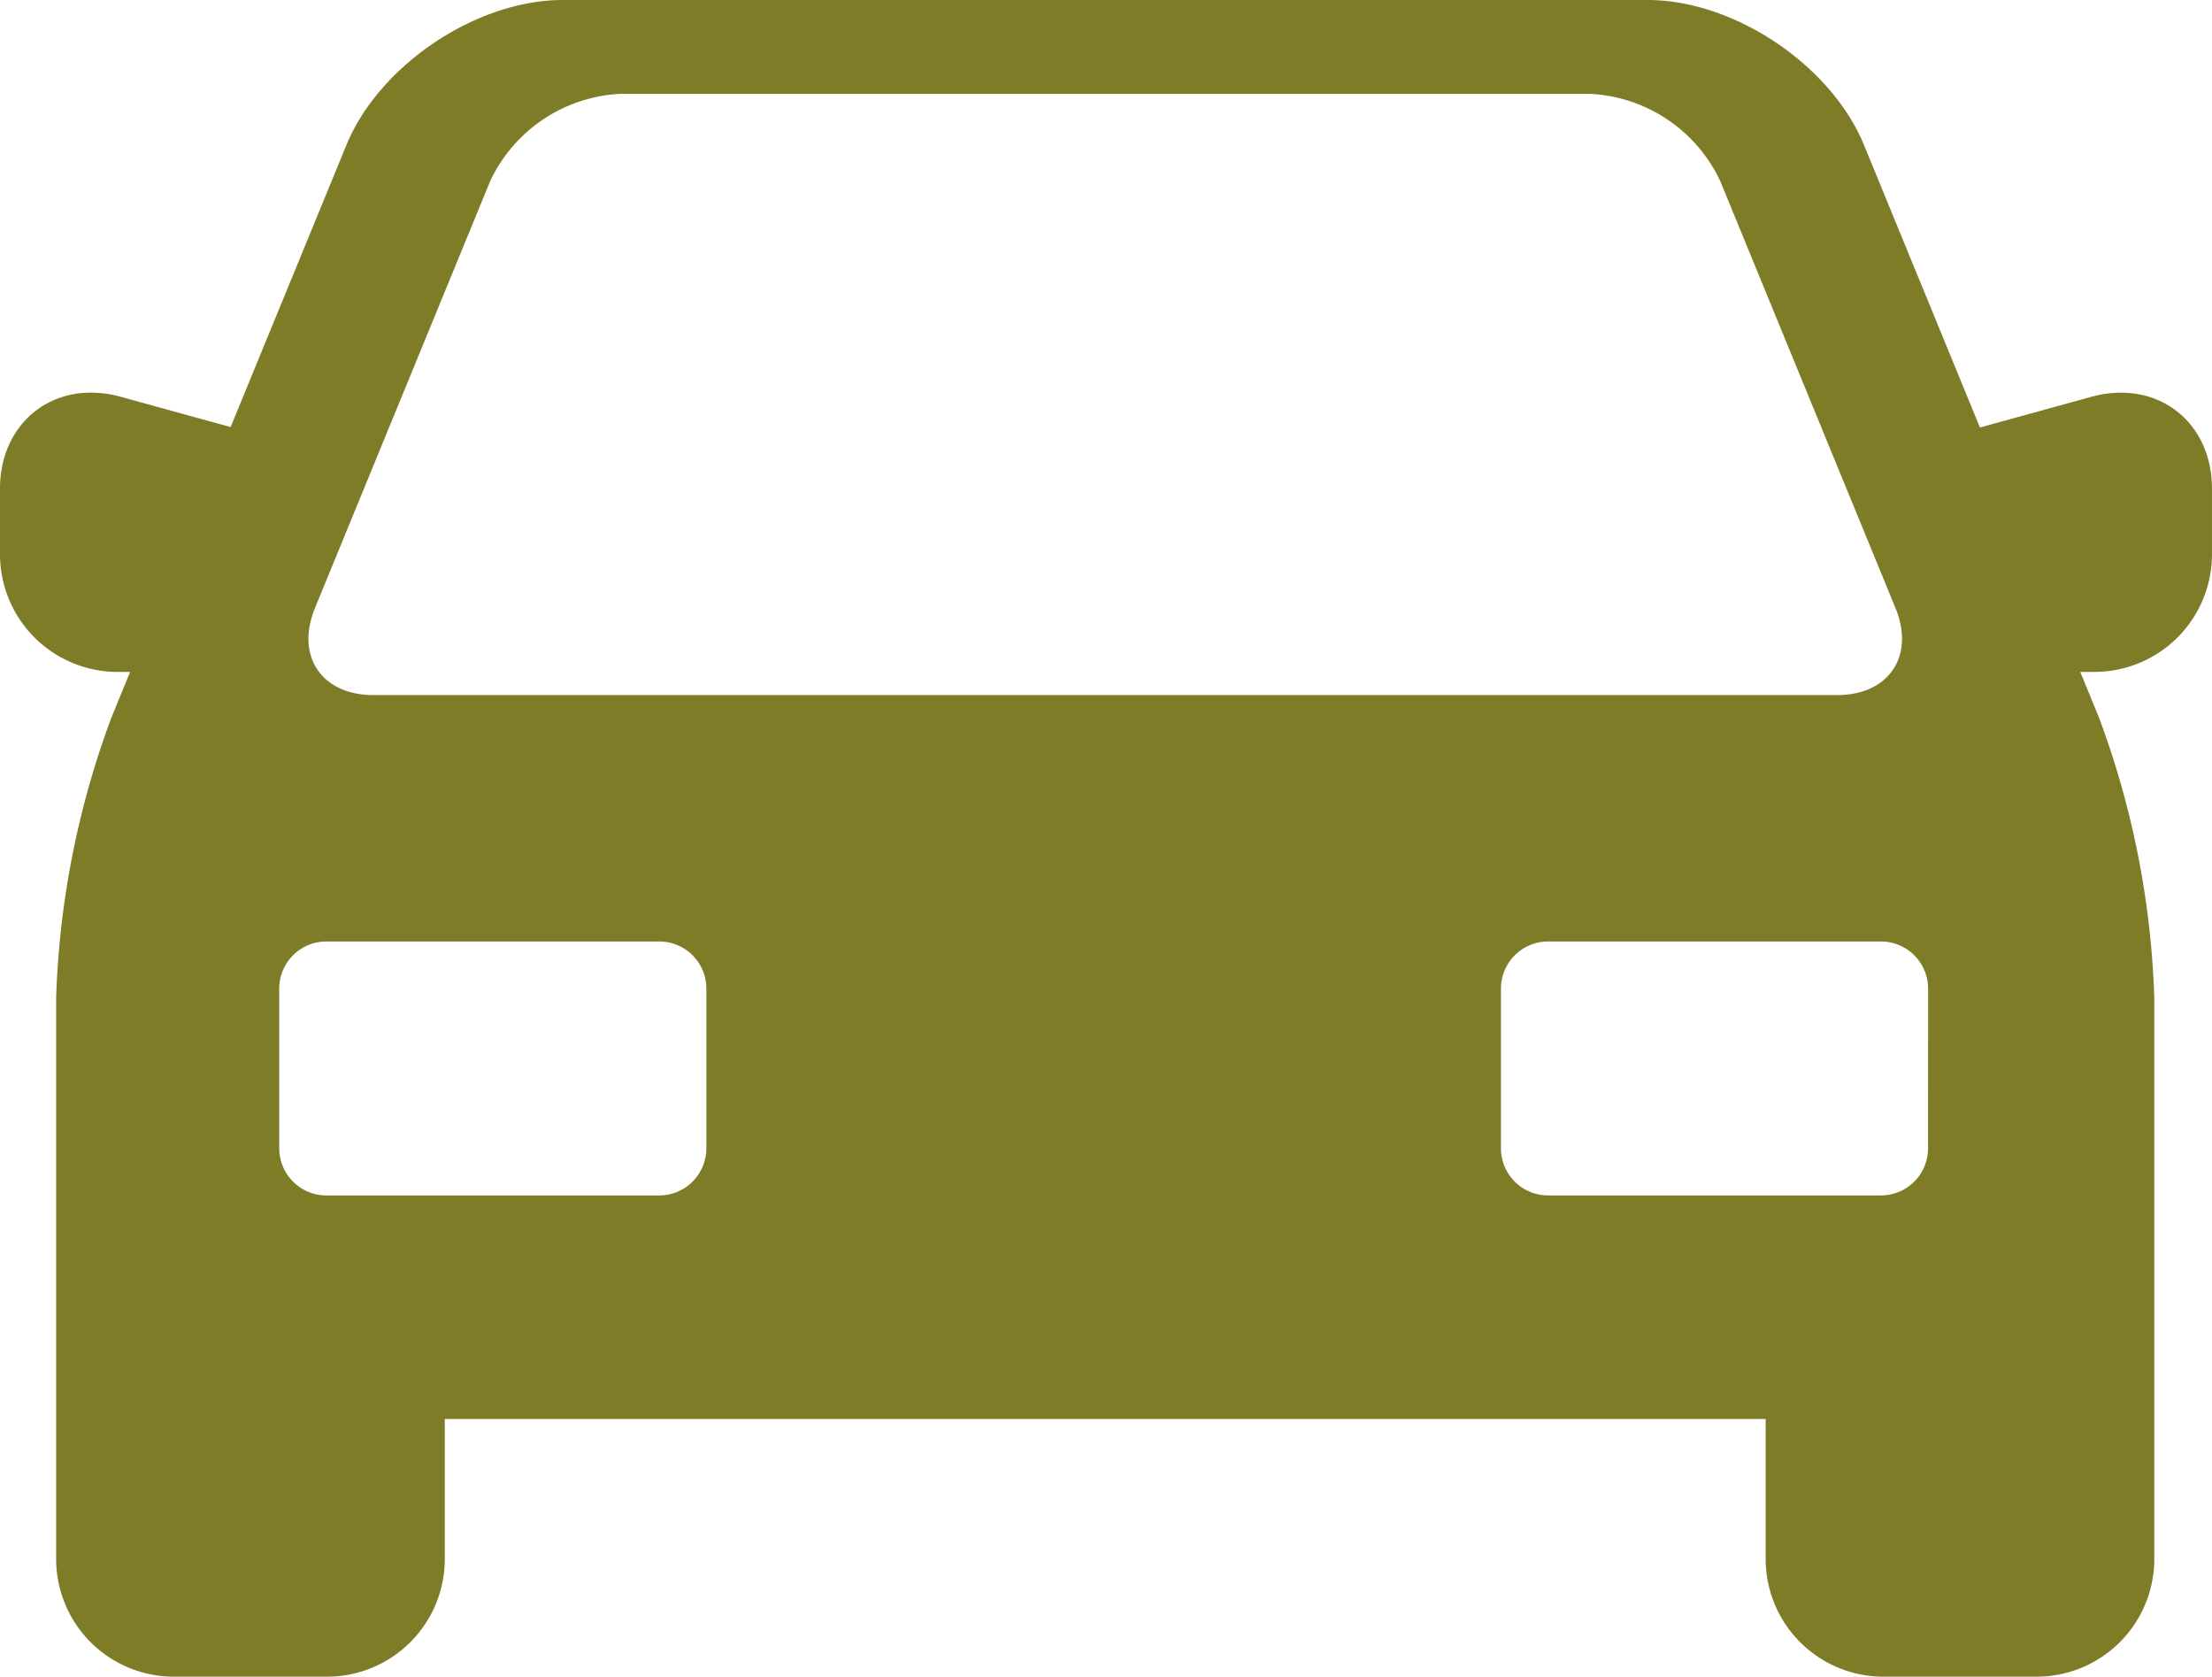 <svg xmlns="http://www.w3.org/2000/svg" xmlns:xlink="http://www.w3.org/1999/xlink" width="163.188" height="123.675" viewBox="0 0 163.188 123.675">
  <defs>
    <clipPath id="clip-path">
      <rect id="Rectangle_2384" data-name="Rectangle 2384" width="163.188" height="123.675" fill="#7e7c27"/>
    </clipPath>
  </defs>
  <g id="Group_4854" data-name="Group 4854" transform="translate(0)">
    <g id="Group_4853" data-name="Group 4853" transform="translate(0)" clip-path="url(#clip-path)">
      <path id="Path_8181" data-name="Path 8181" d="M156.471,28.964a8.144,8.144,0,0,0-2.167.3l-8.235,2.269L137.516,10.7C135.094,4.8,127.932,0,121.553,0H41.519c-6.38,0-13.541,4.8-15.964,10.7l-8.541,20.8-8.132-2.24a8.167,8.167,0,0,0-2.167-.3C2.825,28.964,0,31.937,0,36.034V40.89a8.682,8.682,0,0,0,8.672,8.672H9.6l-1.38,3.362A65.074,65.074,0,0,0,4.142,73.617V115a8.682,8.682,0,0,0,8.672,8.672H24.141A8.682,8.682,0,0,0,32.814,115V104.667H130.26V115a8.682,8.682,0,0,0,8.672,8.672h11.326A8.682,8.682,0,0,0,158.931,115V73.617a65.06,65.06,0,0,0-4.082-20.693l-1.38-3.362h1.046a8.682,8.682,0,0,0,8.672-8.672V36.034c0-4.1-2.824-7.07-6.717-7.07M23.235,44.851,36.17,13.341a11.216,11.216,0,0,1,9.573-6.418H117.33a11.214,11.214,0,0,1,9.572,6.418l12.936,31.51c1.449,3.53-.487,6.418-4.3,6.418h-108c-3.816,0-5.752-2.888-4.3-6.418M52.112,84.707a3.479,3.479,0,0,1-3.469,3.469H24.069A3.479,3.479,0,0,1,20.6,84.707V72.913a3.479,3.479,0,0,1,3.469-3.469H48.643a3.479,3.479,0,0,1,3.469,3.469Zm90.128,0a3.479,3.479,0,0,1-3.469,3.469H114.2a3.479,3.479,0,0,1-3.469-3.469V72.913a3.479,3.479,0,0,1,3.469-3.469h24.574a3.479,3.479,0,0,1,3.469,3.469Z" fill="#7e7c27"/>
    </g>
  </g>
</svg>
